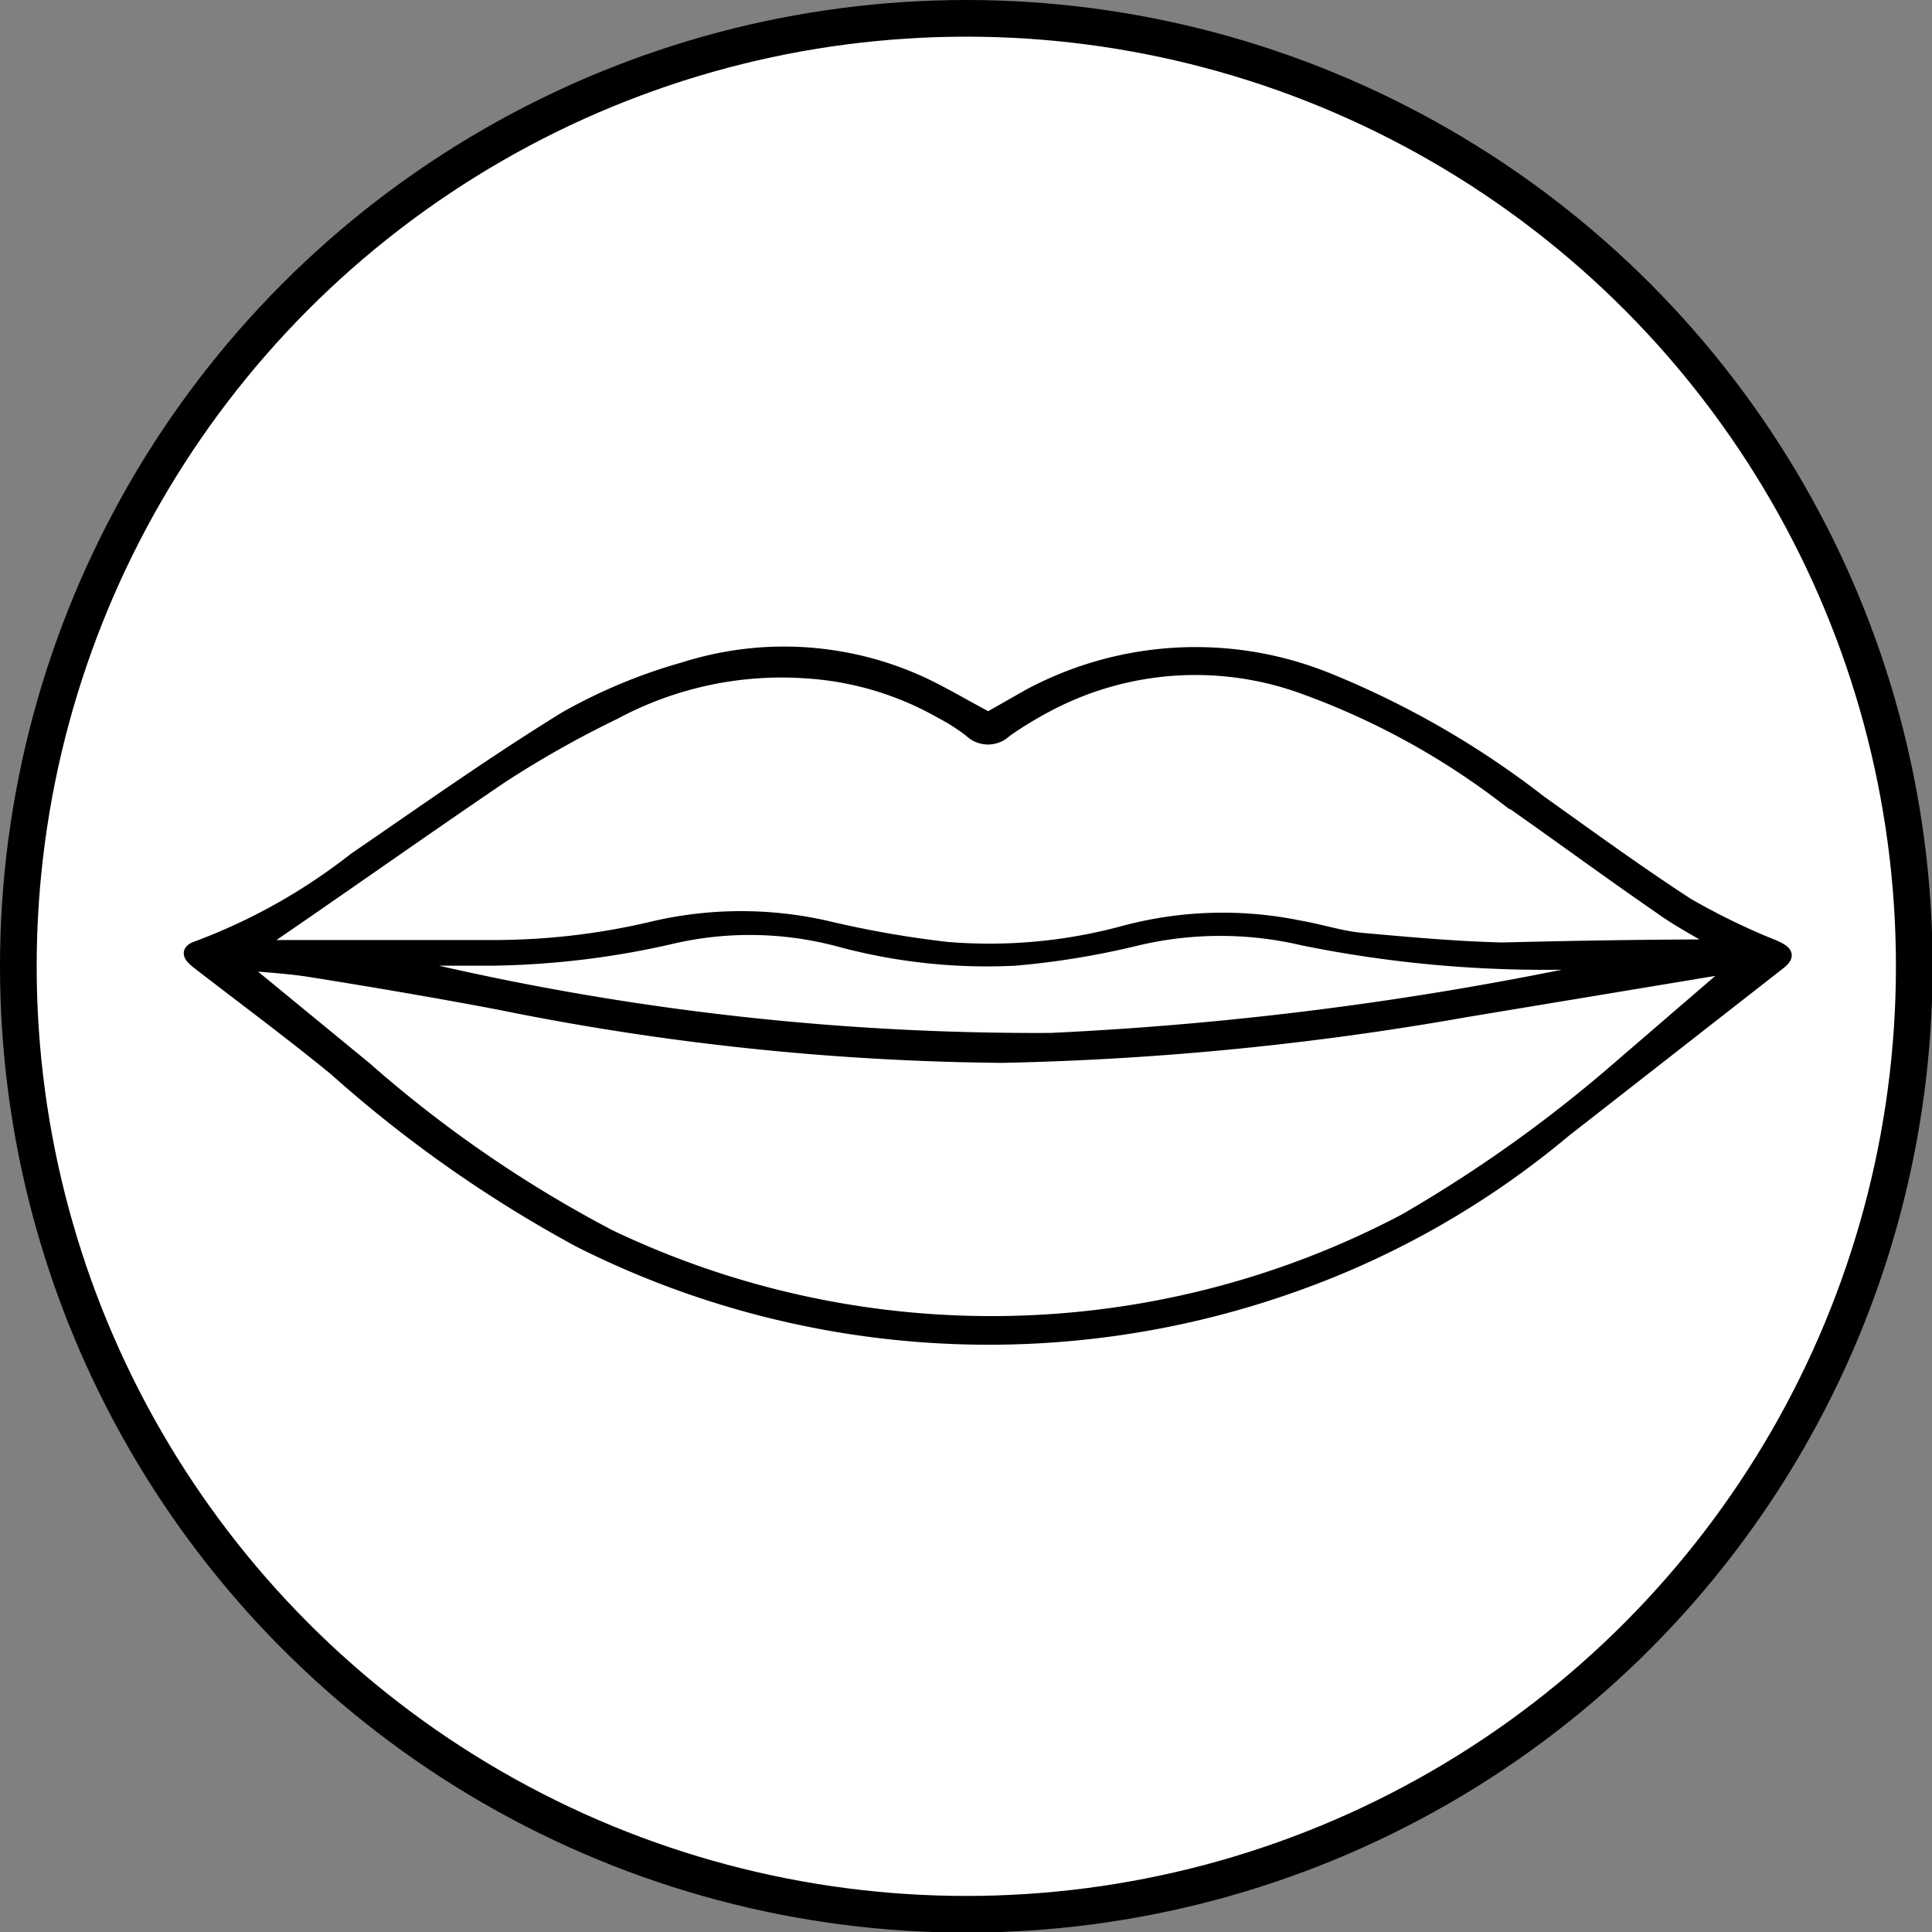 <svg xmlns="http://www.w3.org/2000/svg" viewBox="0 0 31.61 31.61"><rect x="0" y="0" width="31.61" height="31.61" fill="#808080" stroke="none"/><title>lips</title><circle cx="15.81" cy="15.81" r="15.51" style="fill:#fff;stroke:#000;stroke-miterlimit:10;stroke-width:0.6px"/><path d="M16.17,11.75l.65-.37a5.77,5.77,0,0,1,4.91-.27,14.6,14.6,0,0,1,3.47,2c.8.57,1.58,1.14,2.41,1.68a11,11,0,0,0,1.42.69c.2.09.25.15.09.28L25.6,18.51a14.37,14.37,0,0,1-4.52,2.56,14.88,14.88,0,0,1-11.6-.76,21,21,0,0,1-4-2.81c-.72-.59-1.49-1.16-2.24-1.74-.13-.1-.22-.2,0-.27a9.58,9.58,0,0,0,2.56-1.44c1.14-.78,2.25-1.57,3.45-2.31a8.77,8.77,0,0,1,1.95-.81,5.4,5.4,0,0,1,3.9.25C15.46,11.35,15.79,11.55,16.17,11.75ZM28.4,15.81l0,0L24,16.54a49.3,49.3,0,0,1-7.61.75,43.19,43.19,0,0,1-8.23-.87c-1-.19-2-.36-3.06-.53-.37-.06-.75-.08-1.19-.12l2.07,1.7a20.31,20.31,0,0,0,4,2.75,14.49,14.49,0,0,0,13-.26,22.46,22.46,0,0,0,3.33-2.35Zm-.23-.34c-.36-.22-.71-.4-1-.61-.87-.6-1.71-1.22-2.57-1.82a12.32,12.32,0,0,0-3.29-1.79,5.16,5.16,0,0,0-4.12.27,6.41,6.41,0,0,0-.73.44.42.42,0,0,1-.59,0,3.15,3.15,0,0,0-.47-.3A5.09,5.09,0,0,0,13.2,11a5.78,5.78,0,0,0-3.14.67A16.76,16.76,0,0,0,8.2,12.72c-1.34.91-2.65,1.84-4,2.76h.14c1.24,0,2.48,0,3.71,0a11.29,11.29,0,0,0,2.61-.3,6.3,6.3,0,0,1,2.93,0,16.74,16.74,0,0,0,1.9.33,8.39,8.39,0,0,0,2.92-.27,6.24,6.24,0,0,1,2.85-.08c.35.06.68.17,1,.2.77.07,1.54.14,2.31.16C25.8,15.49,27,15.47,28.17,15.47Zm-1.63.29h-.72a19.84,19.84,0,0,1-4.5-.39,5.91,5.91,0,0,0-2.71,0,13.25,13.25,0,0,1-2,.33,9.24,9.24,0,0,1-2.88-.31,5.65,5.65,0,0,0-2.68-.06,13.88,13.88,0,0,1-3,.37l-.9,0H6.33A44.09,44.09,0,0,0,17.19,17,55.51,55.51,0,0,0,26.54,15.76Z" style="stroke:#000;stroke-miterlimit:10;stroke-width:0.2px"/></svg>